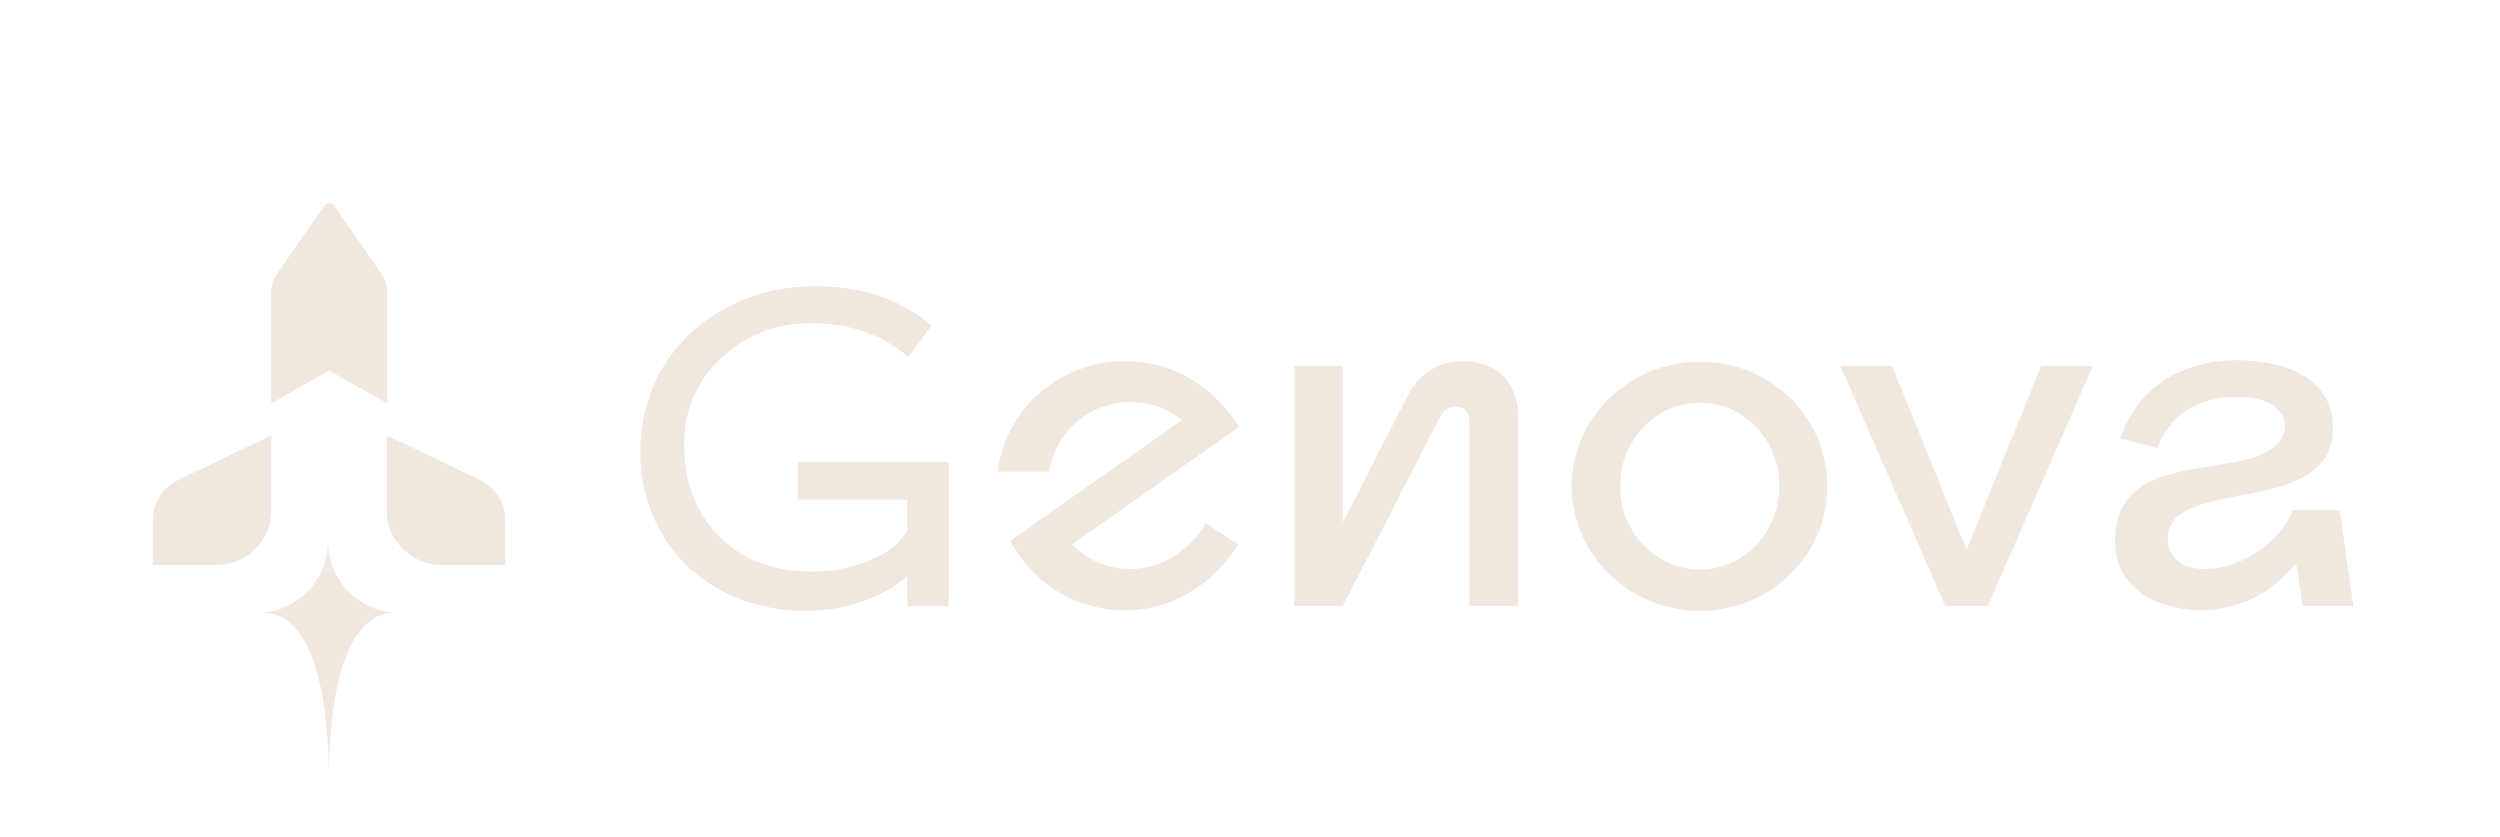 <svg xmlns="http://www.w3.org/2000/svg" xmlns:xlink="http://www.w3.org/1999/xlink" width="1920" zoomAndPan="magnify" viewBox="0 0 1440 482.25" height="643" preserveAspectRatio="xMidYMid meet" version="1.0"><path fill="#f0e7de" d="M 188.914 311.84 C 188.914 333.477 172.27 351.23 151.086 352.969 C 151.168 353.043 151.266 353.121 151.348 353.195 C 151.863 353.156 152.383 353.133 152.902 353.133 C 171.277 353.133 189.422 378.062 189.422 449.832 C 189.422 378.266 207.559 353.133 225.918 353.133 C 226.125 353.133 226.32 353.133 226.527 353.148 C 226.598 353.078 226.668 353.016 226.734 352.961 C 205.559 351.211 188.914 333.465 188.914 311.832 " fill-opacity="1" fill-rule="nonzero"/><path fill="#f0e7de" d="M 276.543 276.574 L 222.75 250.758 L 222.75 293.98 C 222.75 311.312 236.797 325.359 254.129 325.359 L 291.043 325.359 L 291.043 299.605 C 291.043 289.781 285.402 280.824 276.543 276.566 " fill-opacity="1" fill-rule="nonzero"/><path fill="#f0e7de" d="M 156.301 283.414 L 156.301 250.758 L 102.508 276.574 C 93.645 280.828 88.008 289.781 88.008 299.613 L 88.008 325.367 L 124.922 325.367 C 142.25 325.367 156.301 311.32 156.301 293.988 Z M 156.301 283.414 " fill-opacity="1" fill-rule="nonzero"/><path fill="#f0e7de" d="M 222.965 232.328 L 222.965 167.688 C 222.965 164.32 221.98 161.066 220.188 158.477 L 193.621 120.145 L 192.656 118.672 C 192.066 117.77 191.254 117.238 190.398 117.035 C 190.359 117.02 190.309 117.027 190.266 117.016 C 190.059 116.973 189.852 116.938 189.637 116.945 C 189.426 116.945 189.219 116.98 189.004 117.016 C 188.961 117.02 188.914 117.02 188.871 117.035 C 188.02 117.238 187.207 117.77 186.613 118.672 L 185.648 120.145 L 159.082 158.477 C 157.285 161.066 156.305 164.328 156.305 167.688 L 156.305 232.328 L 189.637 213.477 L 222.973 232.328 Z M 222.965 232.328 " fill-opacity="1" fill-rule="nonzero"/><path fill="#f0e7de" d="M 574.773 271.641 C 578.844 235.926 610.172 208.039 648.082 208.039 C 693.195 208.039 713.562 245.949 713.562 245.949 L 617.383 313.621 C 626.16 322.391 637.75 327.723 650.59 327.723 C 680.984 327.723 694.453 301.402 694.453 301.402 L 713.254 313.621 C 713.254 313.621 691.953 351.531 648.09 351.531 C 619.262 351.531 593.887 335.238 581.984 311.43 L 680.984 241.875 C 674.086 236.238 664.07 231.535 650.59 231.535 C 627.723 231.535 607.988 248.766 604.223 271.641 Z M 574.773 271.641 " fill-opacity="1" fill-rule="nonzero"/><path fill="#f0e7de" d="M 773.402 349.023 L 745.52 349.023 L 745.52 210.863 L 773.402 210.863 L 773.402 301.094 L 811.625 226.535 C 818.828 214 831.047 206.168 847.969 208.363 C 870.836 211.492 874.598 229.98 874.598 240.633 L 874.598 349.031 L 846.398 349.031 L 846.398 242.504 C 846.398 239.684 845.148 235.609 841.074 234.672 C 836.066 233.422 831.992 235.301 829.797 239.684 Z M 773.402 349.023 " fill-opacity="1" fill-rule="nonzero"/><path fill="#f0e7de" d="M 979.234 351.848 C 938.5 351.848 905.293 319.574 905.293 280.102 C 905.293 240.625 938.5 208.355 979.234 208.355 C 1019.965 208.355 1052.543 240.312 1052.543 280.102 C 1052.543 319.891 1019.652 351.848 979.234 351.848 Z M 979.234 231.852 C 953.859 231.852 933.18 253.469 933.18 280.102 C 933.18 306.734 953.859 328.035 979.234 328.035 C 1004.609 328.035 1024.977 306.418 1024.977 280.102 C 1024.977 253.781 1004.609 231.852 979.234 231.852 Z M 979.234 231.852 " fill-opacity="1" fill-rule="nonzero"/><path fill="#f0e7de" d="M 1120.531 349.023 L 1060.062 210.863 L 1089.824 210.863 L 1132.742 316.758 L 1175.664 210.863 L 1205.426 210.863 L 1144.965 349.023 L 1120.523 349.023 Z M 1120.531 349.023 " fill-opacity="1" fill-rule="nonzero"/><path fill="#f0e7de" d="M 1347.664 293.887 L 1355.496 349.023 L 1326.363 349.023 L 1322.605 324.582 C 1307.57 342.441 1289.711 350.59 1269.66 351.523 C 1258.383 352.152 1218.281 347.766 1218.281 311.422 C 1218.598 252.523 1305.062 281.027 1315.402 249.387 C 1318.539 240.305 1311.957 226.52 1282.195 229.02 C 1264.023 230.586 1249.922 239.359 1242.719 258.156 L 1221.418 252.516 C 1229.566 226.828 1251.496 209.914 1282.195 207.719 C 1303.812 206.152 1341.406 211.793 1343.602 243.121 C 1347.988 299.199 1251.488 273.512 1248.672 308.598 C 1248.043 315.801 1251.488 327.707 1269.977 327.707 C 1294.73 327.707 1316.344 307.656 1320.418 293.871 L 1347.672 293.871 Z M 1347.664 293.887 " fill-opacity="1" fill-rule="nonzero"/><path fill="#f0e7de" d="M 381.551 307.992 C 377.52 301.184 374.398 293.781 372.176 285.777 C 369.949 277.773 368.836 269.191 368.836 260.027 C 368.836 250.863 370.012 242.117 372.371 233.766 C 374.719 225.418 378.082 217.715 382.449 210.652 C 386.812 203.594 392.031 197.234 398.113 191.582 C 404.191 185.93 410.953 181.137 418.402 177.199 C 433.984 168.977 450.973 164.875 469.387 164.875 C 496.438 164.875 518.824 172.406 536.539 187.473 L 523.184 205.703 C 508.199 192.691 489.496 186.184 467.062 186.184 C 446.773 186.184 429.566 192.863 415.445 206.215 C 401.145 219.652 394 236.387 394 256.426 C 394 278.25 401.062 296.062 415.191 309.84 C 429.23 323.625 447.164 329.316 468.996 329.316 C 483.582 329.152 501.508 324.531 513.301 316.004 C 520.164 310.859 520.105 308.648 522.676 305.656 L 522.676 287.754 L 459.621 287.754 L 459.621 266.18 L 546.426 266.18 L 546.426 349.262 L 522.668 349.262 L 522.668 331.668 C 512.91 340.488 499.852 346.605 483.5 350.027 C 477.508 351.223 470.531 351.824 462.562 351.824 C 454.598 351.824 446.512 350.812 438.297 348.805 C 430.082 346.801 422.461 343.887 415.438 340.074 C 408.414 336.273 402.02 331.668 396.238 326.27 C 390.461 320.879 385.562 314.773 381.535 307.969 Z M 381.551 307.992 " fill-opacity="1" fill-rule="nonzero"/></svg>